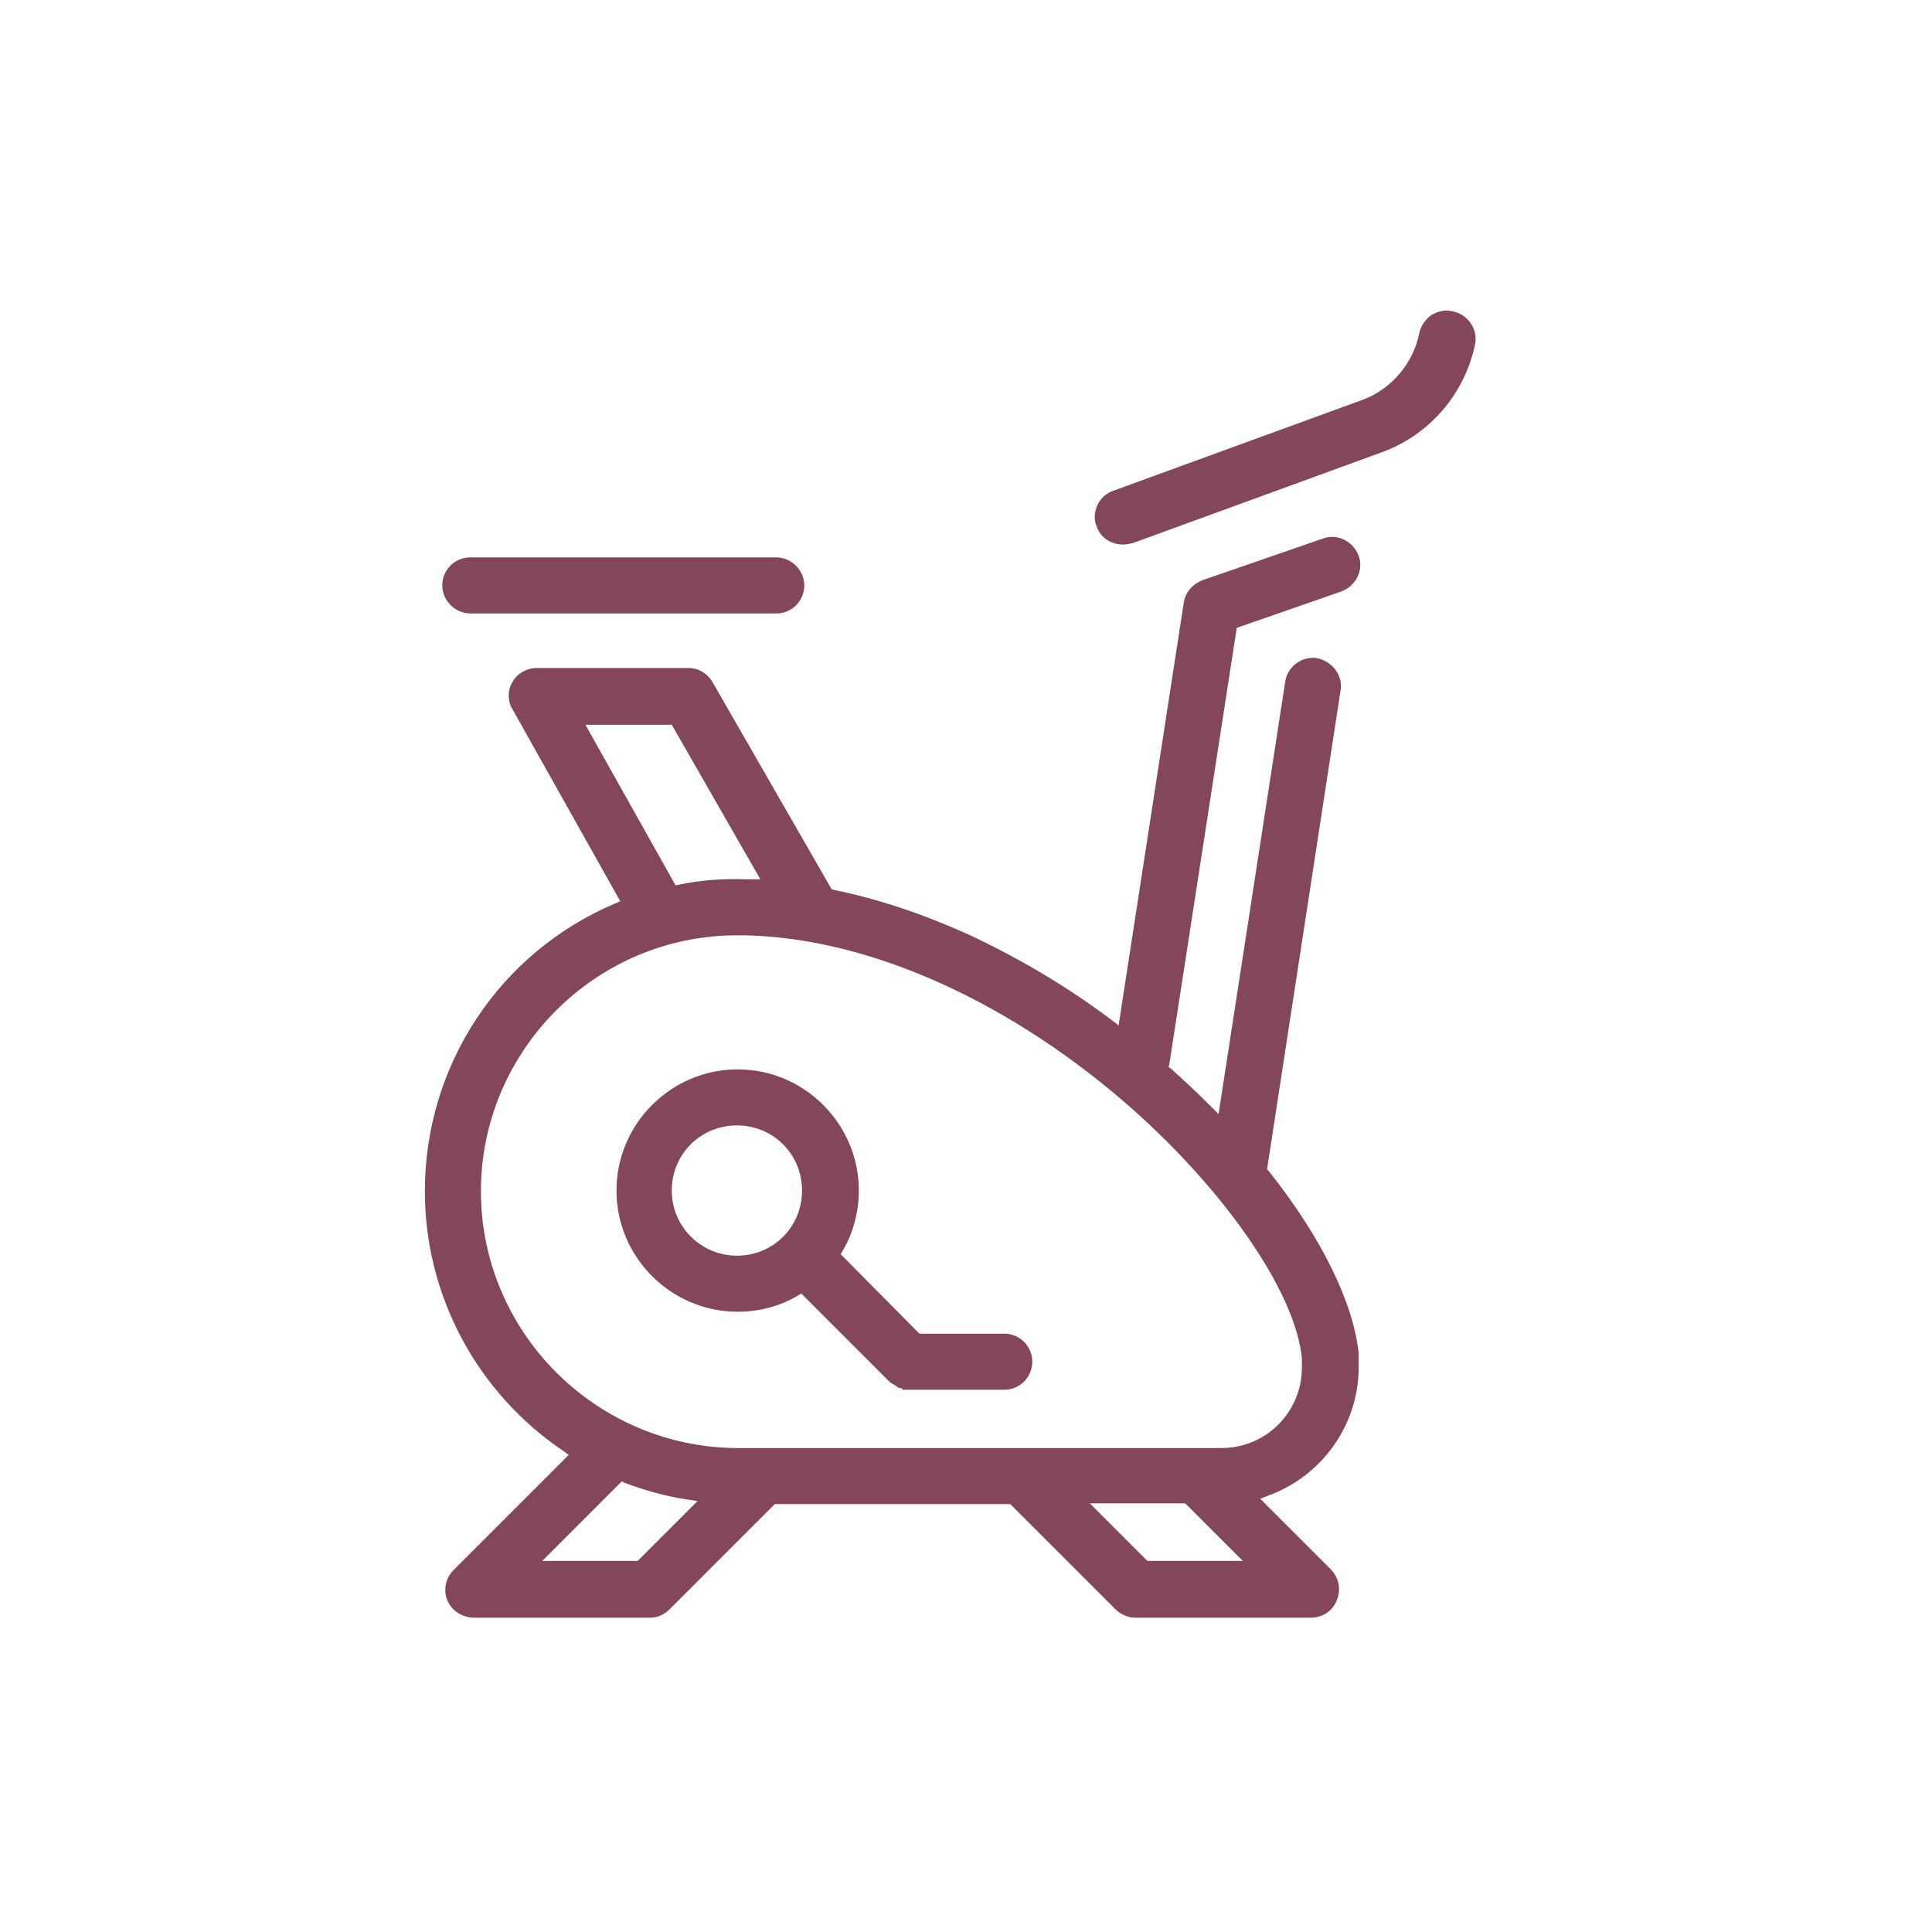 <?xml version="1.0" encoding="UTF-8"?>
<svg xmlns="http://www.w3.org/2000/svg" xmlns:xlink="http://www.w3.org/1999/xlink" version="1.0" id="Layer_1" x="0px" y="0px" viewBox="0 0 255.1 255.1" style="enable-background:new 0 0 255.1 255.1;" xml:space="preserve">
<style type="text/css">
	.st0{fill:#83465A;}
	.st1{fill:none;stroke:#83465A;stroke-width:7.686;stroke-linecap:round;stroke-linejoin:round;stroke-miterlimit:10;}
	.st2{fill:none;stroke:#83465A;stroke-width:8;stroke-linecap:round;stroke-linejoin:round;stroke-miterlimit:10;}
	.st3{fill:none;stroke:#83465A;stroke-width:7.686;stroke-linejoin:round;stroke-miterlimit:10;}
	.st4{fill:none;stroke:#83465A;stroke-width:6.917;stroke-linecap:round;stroke-linejoin:round;stroke-miterlimit:10;}
	.st5{fill:none;stroke:#83465A;stroke-width:7.686;stroke-linecap:round;stroke-linejoin:round;}
	.st6{fill:none;stroke:#83465A;stroke-width:7.686;stroke-linecap:round;}
	.st7{fill:none;stroke:#83465A;stroke-width:3.843;stroke-miterlimit:10;}
	.st8{fill:none;stroke:#83465A;stroke-width:7.686;stroke-miterlimit:10;}
	.st9{fill:none;stroke:#83465A;stroke-width:6.75;stroke-linejoin:round;stroke-miterlimit:10;}
	.st10{fill:none;stroke:#83465A;stroke-width:8.5;stroke-linecap:round;stroke-linejoin:round;stroke-miterlimit:10;}
	.st11{fill:none;stroke:#83465A;stroke-width:8.5;stroke-linecap:round;stroke-miterlimit:10;}
	.st12{fill:none;stroke:#83465A;stroke-width:7.838;stroke-miterlimit:10;}
	.st13{fill:none;stroke:#83465A;stroke-width:1.537;stroke-miterlimit:10;}
	.st14{fill:none;stroke:#83465A;stroke-width:8;stroke-linecap:round;stroke-linejoin:round;}
	.st15{fill:none;stroke:#83465A;stroke-width:8;stroke-linecap:round;stroke-linejoin:round;stroke-dasharray:11.89,19.816;}
	.st16{fill:none;stroke:#83465A;stroke-width:8;stroke-linecap:round;stroke-linejoin:round;stroke-dasharray:13.037,21.728;}
	.st17{fill:none;stroke:#83465A;stroke-width:8;stroke-linecap:round;stroke-linejoin:round;stroke-dasharray:10.667,17.778;}
	.st18{fill:none;stroke:#83465A;stroke-width:8;stroke-linecap:round;stroke-linejoin:round;stroke-dasharray:13.037,21.728;}
</style>
<g>
	<path class="st0" d="M119.2,183.5c0,0,0.1,0,0.1,0l0.2,0c0.1,0,0.2,0,0.4,0h12.7c2.1,0,3.7-1.7,3.7-3.7c0-2.1-1.7-3.7-3.7-3.7   h-11.2L111,165.6l0.3-0.5c1.4-2.4,2.1-5.2,2.1-7.9c0-8.8-7.2-16-16-16s-16,7.2-16,16c0,8.8,7.2,16,16,16c2.8,0,5.5-0.7,7.9-2.1   l0.5-0.3l11.6,11.6c0.1,0.1,0.2,0.2,0.3,0.2l0.1,0.1c0.1,0.1,0.1,0.1,0.2,0.1c0,0,0.1,0,0.1,0.1l0.2,0.1c0,0,0.1,0,0.1,0.1l0.4,0.2   c0,0,0.1,0,0.1,0l0.2,0C119.1,183.5,119.2,183.5,119.2,183.5z M97.3,165.8c-4.7,0-8.6-3.8-8.6-8.6s3.8-8.6,8.6-8.6s8.6,3.8,8.6,8.6   S102.1,165.8,97.3,165.8z"></path>
	<path class="st0" d="M62.6,213.6h23.2c1,0,1.9-0.4,2.6-1.1l13.9-13.9h31.1l13.9,13.9c0.7,0.7,1.7,1.1,2.6,1.1h23.2   c1.5,0,2.9-0.9,3.4-2.3c0.6-1.4,0.3-3-0.8-4.1l-9.3-9.3l1-0.4c7.2-2.6,12-9.4,12-17c0-0.2,0-0.4,0-0.6c0-0.2,0-0.5,0-0.7l0,0l0,0   l0-0.4l0.7-0.1l-0.7,0.1c0,0,0-0.1,0-0.1c-0.7-6.7-4.9-15.3-11.9-24.1l-0.2-0.2l9.7-63.2c0.2-1-0.1-2-0.7-2.8   c-0.6-0.8-1.5-1.3-2.4-1.5c-2-0.3-3.9,1.1-4.2,3.1l-8.8,57.1l-1-1c-1.7-1.7-3.5-3.4-5.3-5l-0.3-0.2l0.1-0.4l8.9-57.6l13.8-4.8   c1.9-0.7,3-2.8,2.3-4.7c-0.7-1.9-2.8-3-4.7-2.3l-15.9,5.5c-1.3,0.5-2.3,1.6-2.5,3l-8.6,55.8l-0.9-0.7c-6.1-4.6-12.5-8.3-18.9-11.3   c-6-2.7-11.9-4.7-17.8-5.9l-0.3-0.1L94.1,90.1c-0.7-1.2-1.9-1.9-3.2-1.9H70.9c-1.3,0-2.6,0.7-3.2,1.8c-0.7,1.1-0.7,2.6,0,3.7   L81.9,119l-0.7,0.3c-15.3,6.5-25.1,21.4-25.1,38c0,13.8,6.9,26.6,18.3,34.3l0.7,0.5l-15.2,15.2c-1.1,1.1-1.4,2.7-0.8,4.1   C59.7,212.7,61.1,213.6,62.6,213.6z M151.5,206.1l-7.6-7.6h12.6l7.6,7.6H151.5z M77.3,95.7h11.4l11.7,20.4l-1.5,0   c-0.1,0-0.3,0-0.4,0c-3-0.1-5.9,0.1-8.8,0.7l-0.5,0.1L77.3,95.7z M63.5,157.3c0-18.6,15.2-33.8,33.8-33.8c0.3,0,0.7,0,1,0   c15.9,0.3,34,8.2,49.8,21.7c13.2,11.3,23,25.3,23.8,34.2l0,0.3c0,0.2,0,0.3,0,0.5c0,0.2,0,0.3,0,0.4c0,5.8-4.7,10.6-10.6,10.6H97.3   C78.7,191.1,63.5,175.9,63.5,157.3z M82.1,195.6l0.4,0.2c2.7,1,5.5,1.8,8.3,2.2l1.3,0.2l-7.9,7.9H71.6L82.1,195.6z"></path>
	<path class="st0" d="M191.8,41.1c-0.2,0-0.5-0.1-0.7-0.1c-0.7,0-1.4,0.2-2.1,0.6c-0.8,0.6-1.4,1.4-1.6,2.4c-0.8,4-3.7,7.4-7.5,8.8   l-32.9,12c-0.9,0.3-1.7,1-2.1,1.9c-0.4,0.9-0.5,1.9-0.1,2.8c0.5,1.5,1.9,2.4,3.5,2.4c0.4,0,0.9-0.1,1.3-0.2l32.9-12   c6.3-2.3,11-7.8,12.3-14.4C195.1,43.4,193.8,41.5,191.8,41.1z"></path>
	<path class="st0" d="M62.1,81h40.4c2.1,0,3.7-1.7,3.7-3.7s-1.7-3.7-3.7-3.7H62.1c-2.1,0-3.7,1.7-3.7,3.7S60.1,81,62.1,81z"></path>
</g>
</svg>
